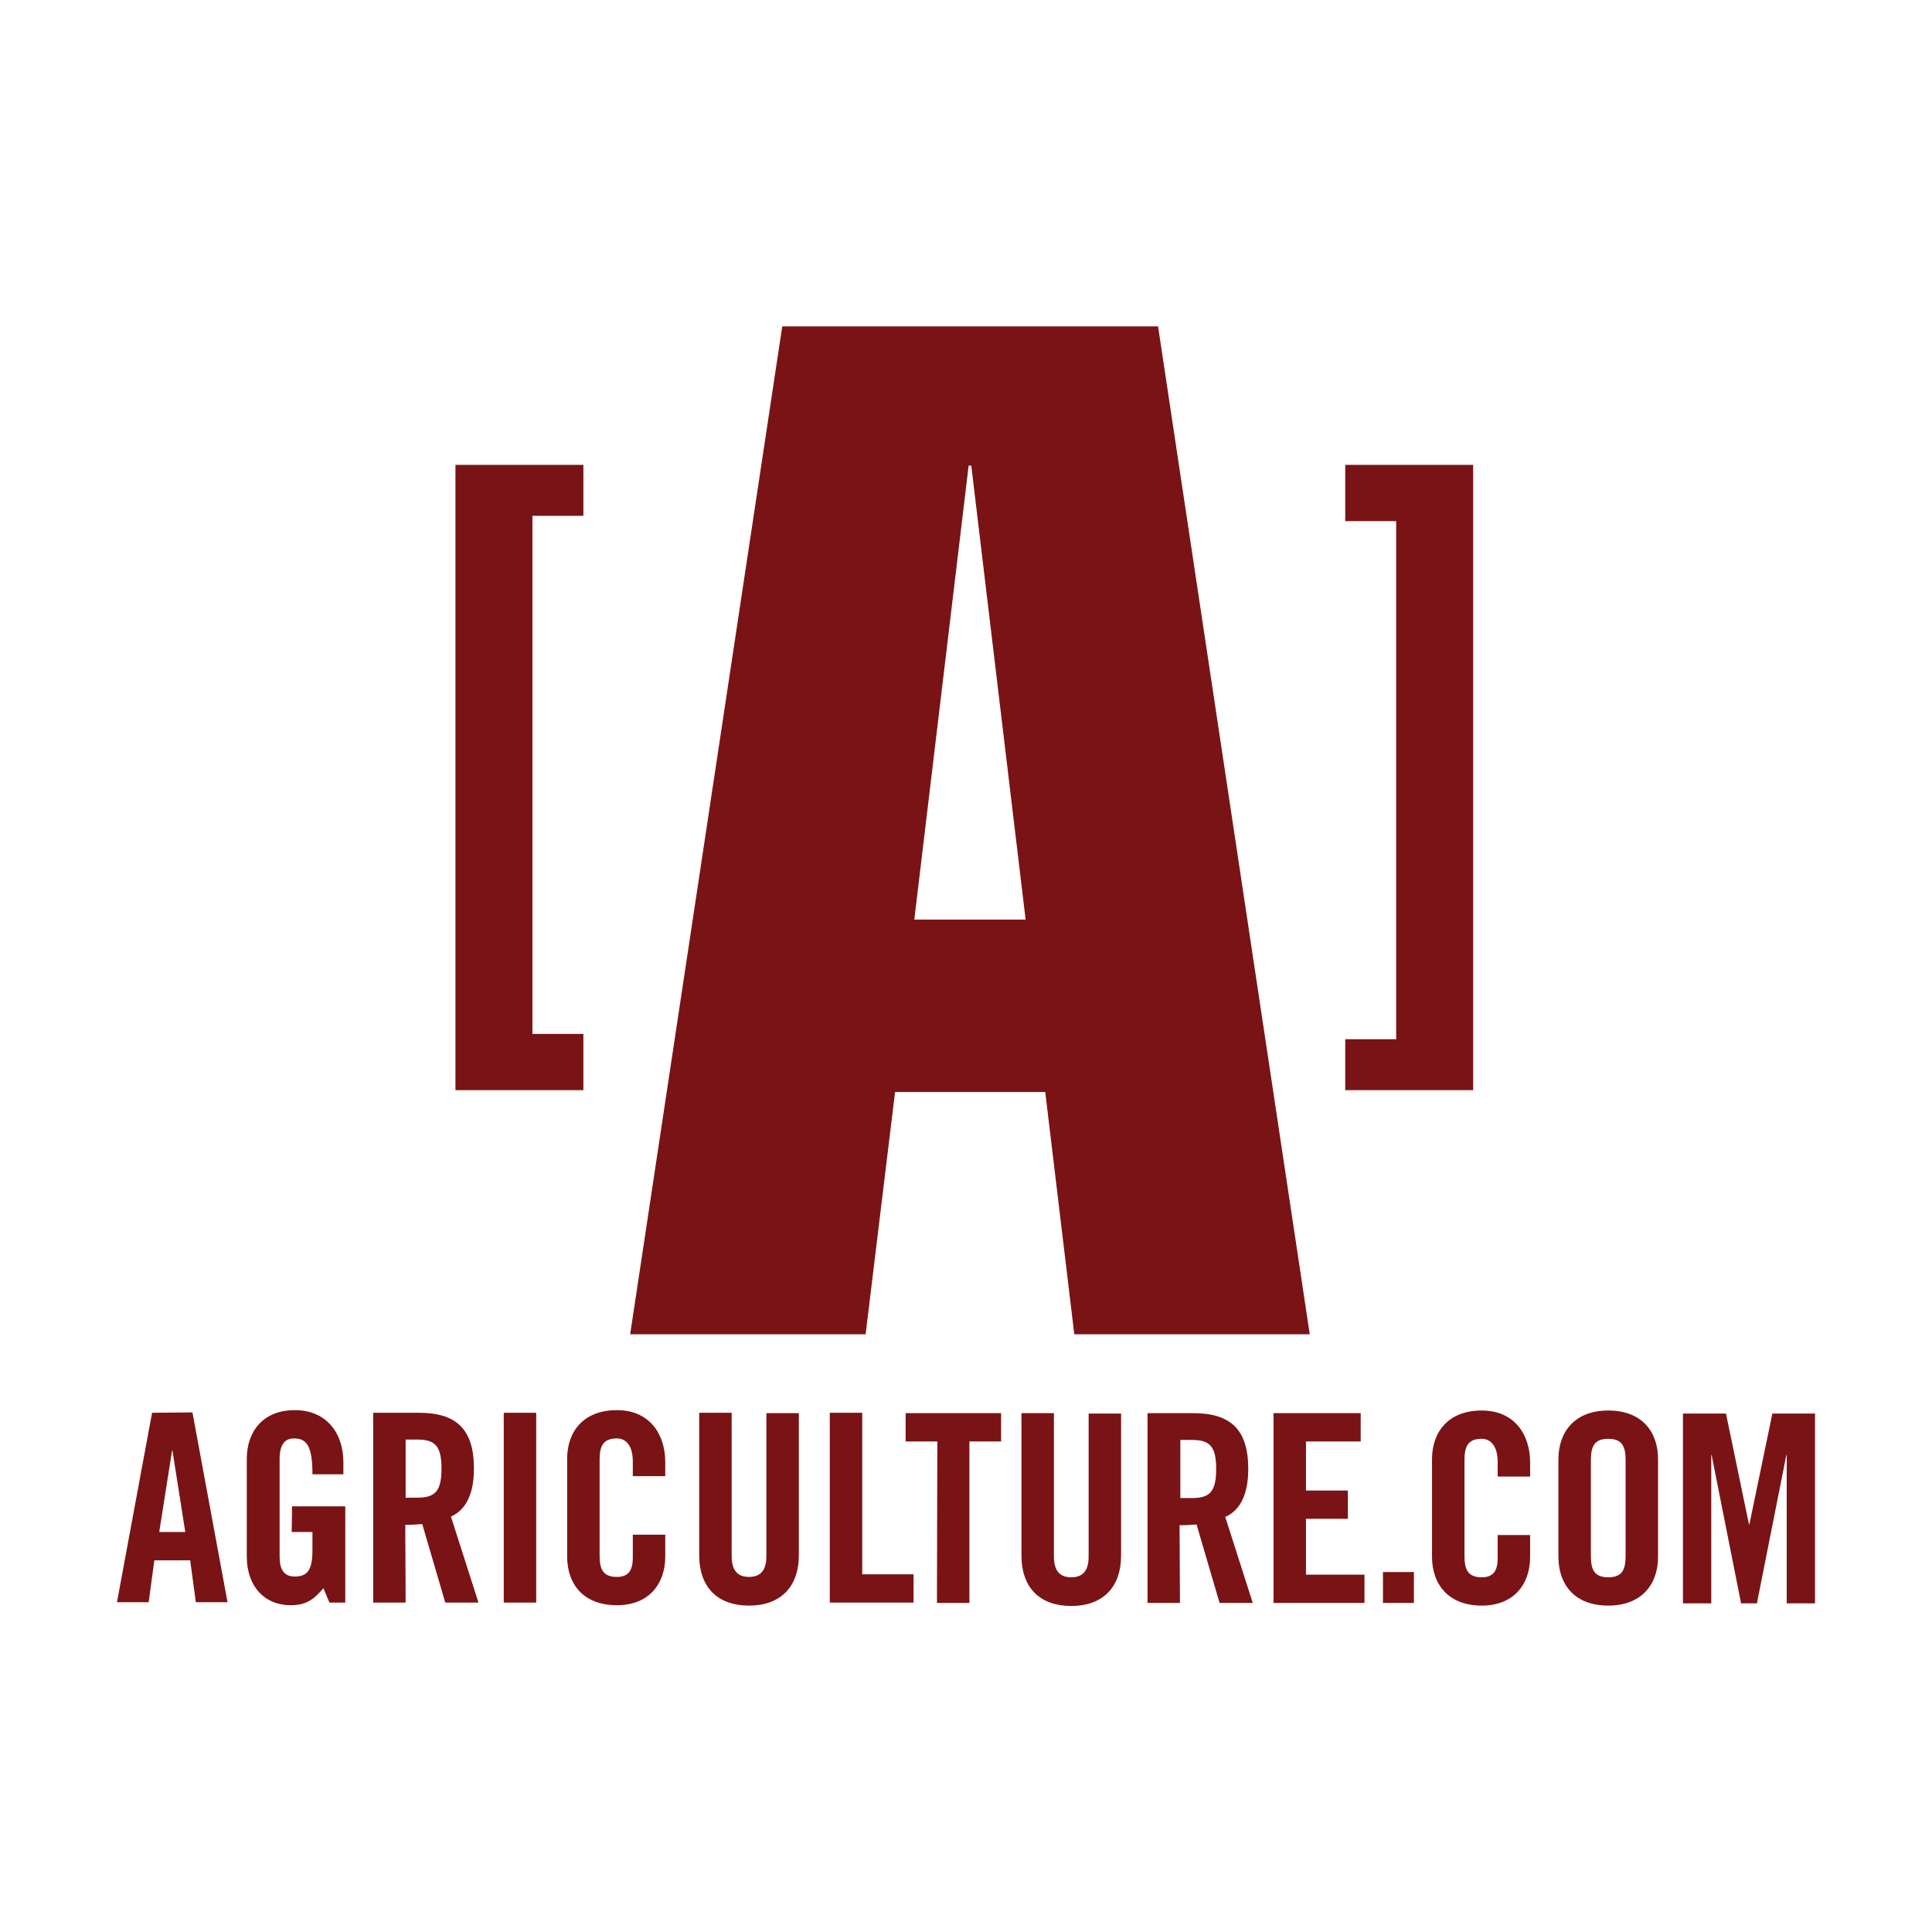 <?xml version="1.0" encoding="UTF-8"?> <svg xmlns="http://www.w3.org/2000/svg" width="800" height="800" viewBox="0 0 800 800" fill="none"><path d="M188.594 192.5H241.563V213.594H220.469V428.125H241.563V451.406H188.594V192.5ZM610 451.406H557.031V430.312H578.125V215.781H557.031V192.5H610V451.406ZM401.094 192.813H402.188L424.687 380.781H378.594L401.094 192.813ZM323.906 135.156L260.938 552.5H358.438L370.625 452.188H432.812L444.844 552.5H542.344L479.531 135.156H323.906ZM65.938 634.375L71.25 600.625H71.406L76.719 634.375H65.938ZM62.969 585L48.438 663.438H61.562L63.906 646.094H78.75L81.094 663.438H94.219L79.688 584.844L62.969 585ZM120.938 623.75H142.969V663.594H136.406L133.906 657.656C129.844 662.5 126.562 664.688 120.312 664.688C109.688 664.688 102.188 657.031 102.188 644.531V604.062C102.188 592.969 108.75 583.906 122.031 583.906C135.469 583.906 142.188 593.75 142.188 605.469V610.469H129.375C129.375 598.75 127.031 595.625 121.719 595.625C118.438 595.625 115.781 597.5 115.781 604.219V644.531C115.781 649.531 117.344 652.812 122.031 652.812C127.5 652.812 129.375 649.844 129.375 641.875V634.375H120.781L120.938 623.75ZM167.969 663.594H154.531V585H173.438C188.594 585 196.25 591.406 196.25 608.125C196.25 620.781 191.406 625.938 186.719 627.969L198.125 663.594H184.375L174.844 631.094C173.125 631.25 170.312 631.406 167.812 631.406L167.969 663.594ZM167.969 620.156H172.812C180.156 620.156 182.812 617.5 182.812 608.125C182.812 598.75 180.156 596.094 172.812 596.094H167.969V620.156ZM208.594 585H222.031V663.594H208.594V585ZM262.031 611.25V605.156C262.031 598.437 259.062 595.625 255.469 595.625C250 595.625 248.281 598.437 248.281 604.375V644.219C248.281 650.156 250 652.969 255.469 652.969C260.312 652.969 262.031 650.156 262.031 645V635.469H275.469V644.531C275.469 655.625 268.906 664.688 255.469 664.688C241.25 664.688 234.844 655.625 234.844 644.531V604.062C234.844 592.969 241.406 583.906 255.469 583.906C268.906 583.906 275.469 593.75 275.469 605.469V611.25H262.031ZM289.531 585H302.969V644.375C302.969 650.156 305.312 652.969 310.156 652.969C315 652.969 317.344 650.156 317.344 644.375V585.156H330.781V643.906C330.781 657.344 322.969 664.844 310.156 664.844C297.344 664.844 289.531 657.5 289.531 643.906V585ZM343.594 663.594V585H357.031V651.875H378.281V663.594H343.594ZM388.125 596.875H375V585.156H414.531V596.875H401.406V663.75H387.969L388.125 596.875ZM422.969 585.156H436.406V644.531C436.406 650.312 438.75 653.125 443.594 653.125C448.438 653.125 450.781 650.312 450.781 644.531V585.312H464.219V644.063C464.219 657.5 456.406 665 443.594 665C430.781 665 422.969 657.656 422.969 644.063V585.156ZM488.594 663.75H475.156V585.156H494.063C509.219 585.156 516.875 591.562 516.875 608.281C516.875 620.937 512.031 626.094 507.344 628.125L518.75 663.75H505L495.469 631.25C493.75 631.406 490.938 631.563 488.438 631.563L488.594 663.75ZM488.75 620.312H493.594C500.938 620.312 503.594 617.656 503.594 608.281C503.594 598.906 500.938 596.25 493.594 596.25H488.75V620.312ZM527.344 663.75V585.156H563.438V596.875H540.781V617.188H558.125V628.906H540.781V652.031H565V663.75H527.344ZM572.656 650.938H585.469V663.75H572.656V650.938ZM620.156 611.406V605.312C620.156 598.75 617.188 595.781 613.594 595.781C608.125 595.781 606.406 598.594 606.406 604.531V644.375C606.406 650.312 608.125 653.125 613.594 653.125C618.438 653.125 620.156 650.312 620.156 645.156V635.625H633.594V644.688C633.594 655.781 627.031 664.844 613.594 664.844C599.531 664.844 592.969 655.781 592.969 644.688V604.219C592.969 593.125 599.531 584.062 613.594 584.062C627.031 584.062 633.594 593.906 633.594 605.625V611.406H620.156ZM645.312 604.219C645.312 593.125 651.875 584.062 665.938 584.062C680.156 584.062 686.562 593.125 686.562 604.219V644.688C686.562 655.781 680 664.844 665.938 664.844C651.719 664.844 645.312 655.781 645.312 644.688V604.219ZM658.75 644.375C658.75 650.312 660.469 653.125 665.938 653.125C671.406 653.125 673.125 650.312 673.125 644.375V604.531C673.125 598.594 671.406 595.781 665.938 595.781C660.469 595.781 658.75 598.594 658.75 604.531V644.375ZM751.562 585.312V663.906H739.844V602.5H739.688L727.5 663.906H720.938L708.75 602.5H708.594V663.906H696.875V585.312H714.688L724.219 631.25H724.375L733.906 585.312H751.562Z" fill="#7A1315"></path></svg> 